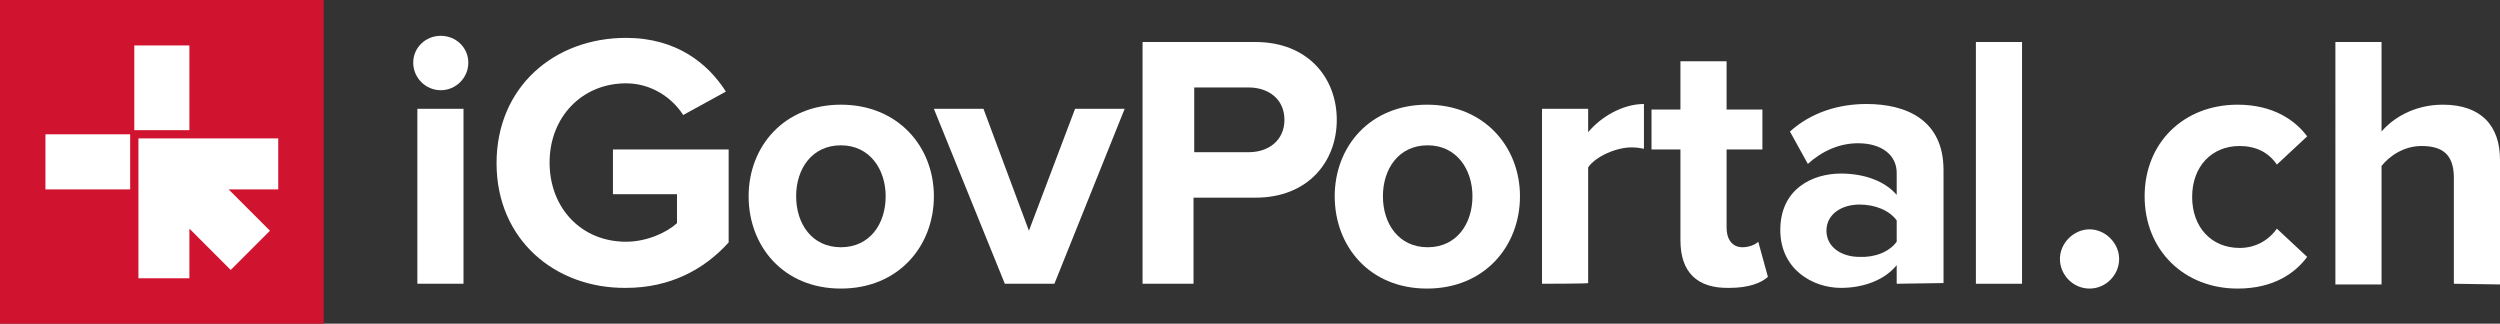 <?xml version="1.0" encoding="UTF-8"?><svg id="Layer_1" xmlns="http://www.w3.org/2000/svg" viewBox="0 0 363 47"><rect x="0" y="0" width="363" height="47" fill="#333333" stroke="none"/><defs><style>.cls-1{fill:#fff;}.cls-2{fill:#d0132f;}</style></defs><path class="cls-1" d="m60,9.1c0-2.2,1.8-3.9,4-3.9s4,1.7,4,3.9-1.8,4-4,4-4-1.8-4-4m.6,6.7h6.7v25.4h-6.7s0-25.4,0-25.4Z"/><path class="cls-1" d="m72.1,23.7c0-11.1,8.4-18.2,18.8-18.2,7.3,0,11.9,3.7,14.5,7.8l-6.2,3.4c-1.6-2.5-4.6-4.6-8.3-4.6-6.4,0-11.1,4.9-11.1,11.5s4.6,11.5,11.1,11.5c3.1,0,6-1.4,7.4-2.7v-4.2h-9.3v-6.5h16.8v13.5c-3.6,4-8.6,6.6-14.9,6.6-10.3.1-18.8-7-18.8-18.1"/><path class="cls-1" d="m108.7,28.5c0-7.2,5.1-13.3,13.4-13.3s13.5,6.1,13.5,13.3-5.1,13.4-13.5,13.4-13.4-6.2-13.4-13.4m19.9,0c0-3.9-2.3-7.4-6.5-7.4s-6.5,3.4-6.5,7.4,2.3,7.4,6.5,7.4,6.5-3.4,6.5-7.4"/><polygon class="cls-1" points="145.9 41.2 135.6 15.8 142.8 15.8 149.4 33.5 156.1 15.8 163.3 15.8 153.1 41.2 145.9 41.2"/><path class="cls-1" d="m165.9,41.2V6.1h16.4c7.6,0,11.8,5.2,11.8,11.3s-4.2,11.3-11.8,11.3h-9v12.5h-7.4Zm20.6-23.8c0-3-2.3-4.7-5.2-4.7h-7.9v9.4h7.9c3,0,5.2-1.8,5.2-4.7"/><path class="cls-1" d="m193.8,28.5c0-7.2,5.1-13.3,13.4-13.3s13.5,6.1,13.5,13.3-5.1,13.4-13.5,13.4-13.4-6.2-13.4-13.4m20,0c0-3.9-2.3-7.4-6.5-7.4s-6.5,3.4-6.5,7.4,2.3,7.4,6.5,7.4,6.5-3.4,6.5-7.4"/><path class="cls-1" d="m223.9,41.2V15.8h6.7v3.4c1.8-2.2,5-4.1,8.1-4.1v6.5c-.5-.1-1.1-.2-1.8-.2-2.2,0-5.2,1.3-6.3,2.9v16.8c0,.1-6.7.1-6.7.1Z"/><path class="cls-1" d="m244,34.9v-13.2h-4.2v-5.8h4.2v-7h6.7v7h5.2v5.8h-5.2v11.4c0,1.6.8,2.8,2.3,2.8,1,0,1.9-.4,2.3-.8l1.4,5.1c-1,.9-2.8,1.6-5.6,1.6-4.7.1-7.1-2.3-7.1-6.9"/><path class="cls-1" d="m275.4,41.2v-2.7c-1.7,2.1-4.7,3.3-8.1,3.3-4.1,0-8.8-2.7-8.8-8.4,0-6,4.7-8.2,8.8-8.2,3.4,0,6.4,1.1,8.1,3.1v-3.2c0-2.6-2.2-4.3-5.6-4.3-2.7,0-5.2,1.1-7.3,3l-2.6-4.7c3.1-2.8,7.1-4,11.1-4,5.8,0,11.2,2.3,11.2,9.6v16.4l-6.8.1h0Zm0-6.1v-3.1c-1.1-1.5-3.2-2.3-5.4-2.3-2.6,0-4.8,1.4-4.8,3.8s2.2,3.8,4.8,3.8c2.2.1,4.3-.7,5.4-2.2"/><rect class="cls-1" x="286.9" y="6.1" width="6.7" height="35.1"/><path class="cls-1" d="m299.1,37.6c0-2.3,2-4.3,4.3-4.3s4.3,2,4.3,4.3-1.9,4.3-4.3,4.3-4.3-2-4.3-4.3"/><path class="cls-1" d="m311.4,28.5c0-7.8,5.7-13.3,13.5-13.3,5.2,0,8.4,2.3,10.1,4.6l-4.4,4.1c-1.2-1.8-3.1-2.7-5.4-2.7-4.1,0-6.9,3-6.9,7.4s2.8,7.4,6.9,7.4c2.3,0,4.2-1.1,5.4-2.8l4.4,4.1c-1.7,2.3-4.8,4.6-10.1,4.6-7.8,0-13.5-5.6-13.5-13.4"/><path class="cls-1" d="m356.3,41.2v-15.4c0-3.5-1.8-4.6-4.7-4.6-2.6,0-4.7,1.5-5.8,2.9v17.2h-6.7V6.1h6.7v13c1.6-1.9,4.7-3.9,8.9-3.9,5.6,0,8.3,3.1,8.3,8v18.1l-6.7-.1h0Z"/><rect class="cls-2" width="47" height="47"/><polygon class="cls-1" points="20.1 40.4 27.5 40.4 27.5 33.2 33.5 39.2 39.2 33.5 33.2 27.5 40.4 27.5 40.4 20.1 20.1 20.1 20.1 40.4"/><rect class="cls-1" x="19.5" y="6.6" width="8" height="12.3"/><rect class="cls-1" x="6.6" y="19.5" width="12.3" height="8"/></svg>